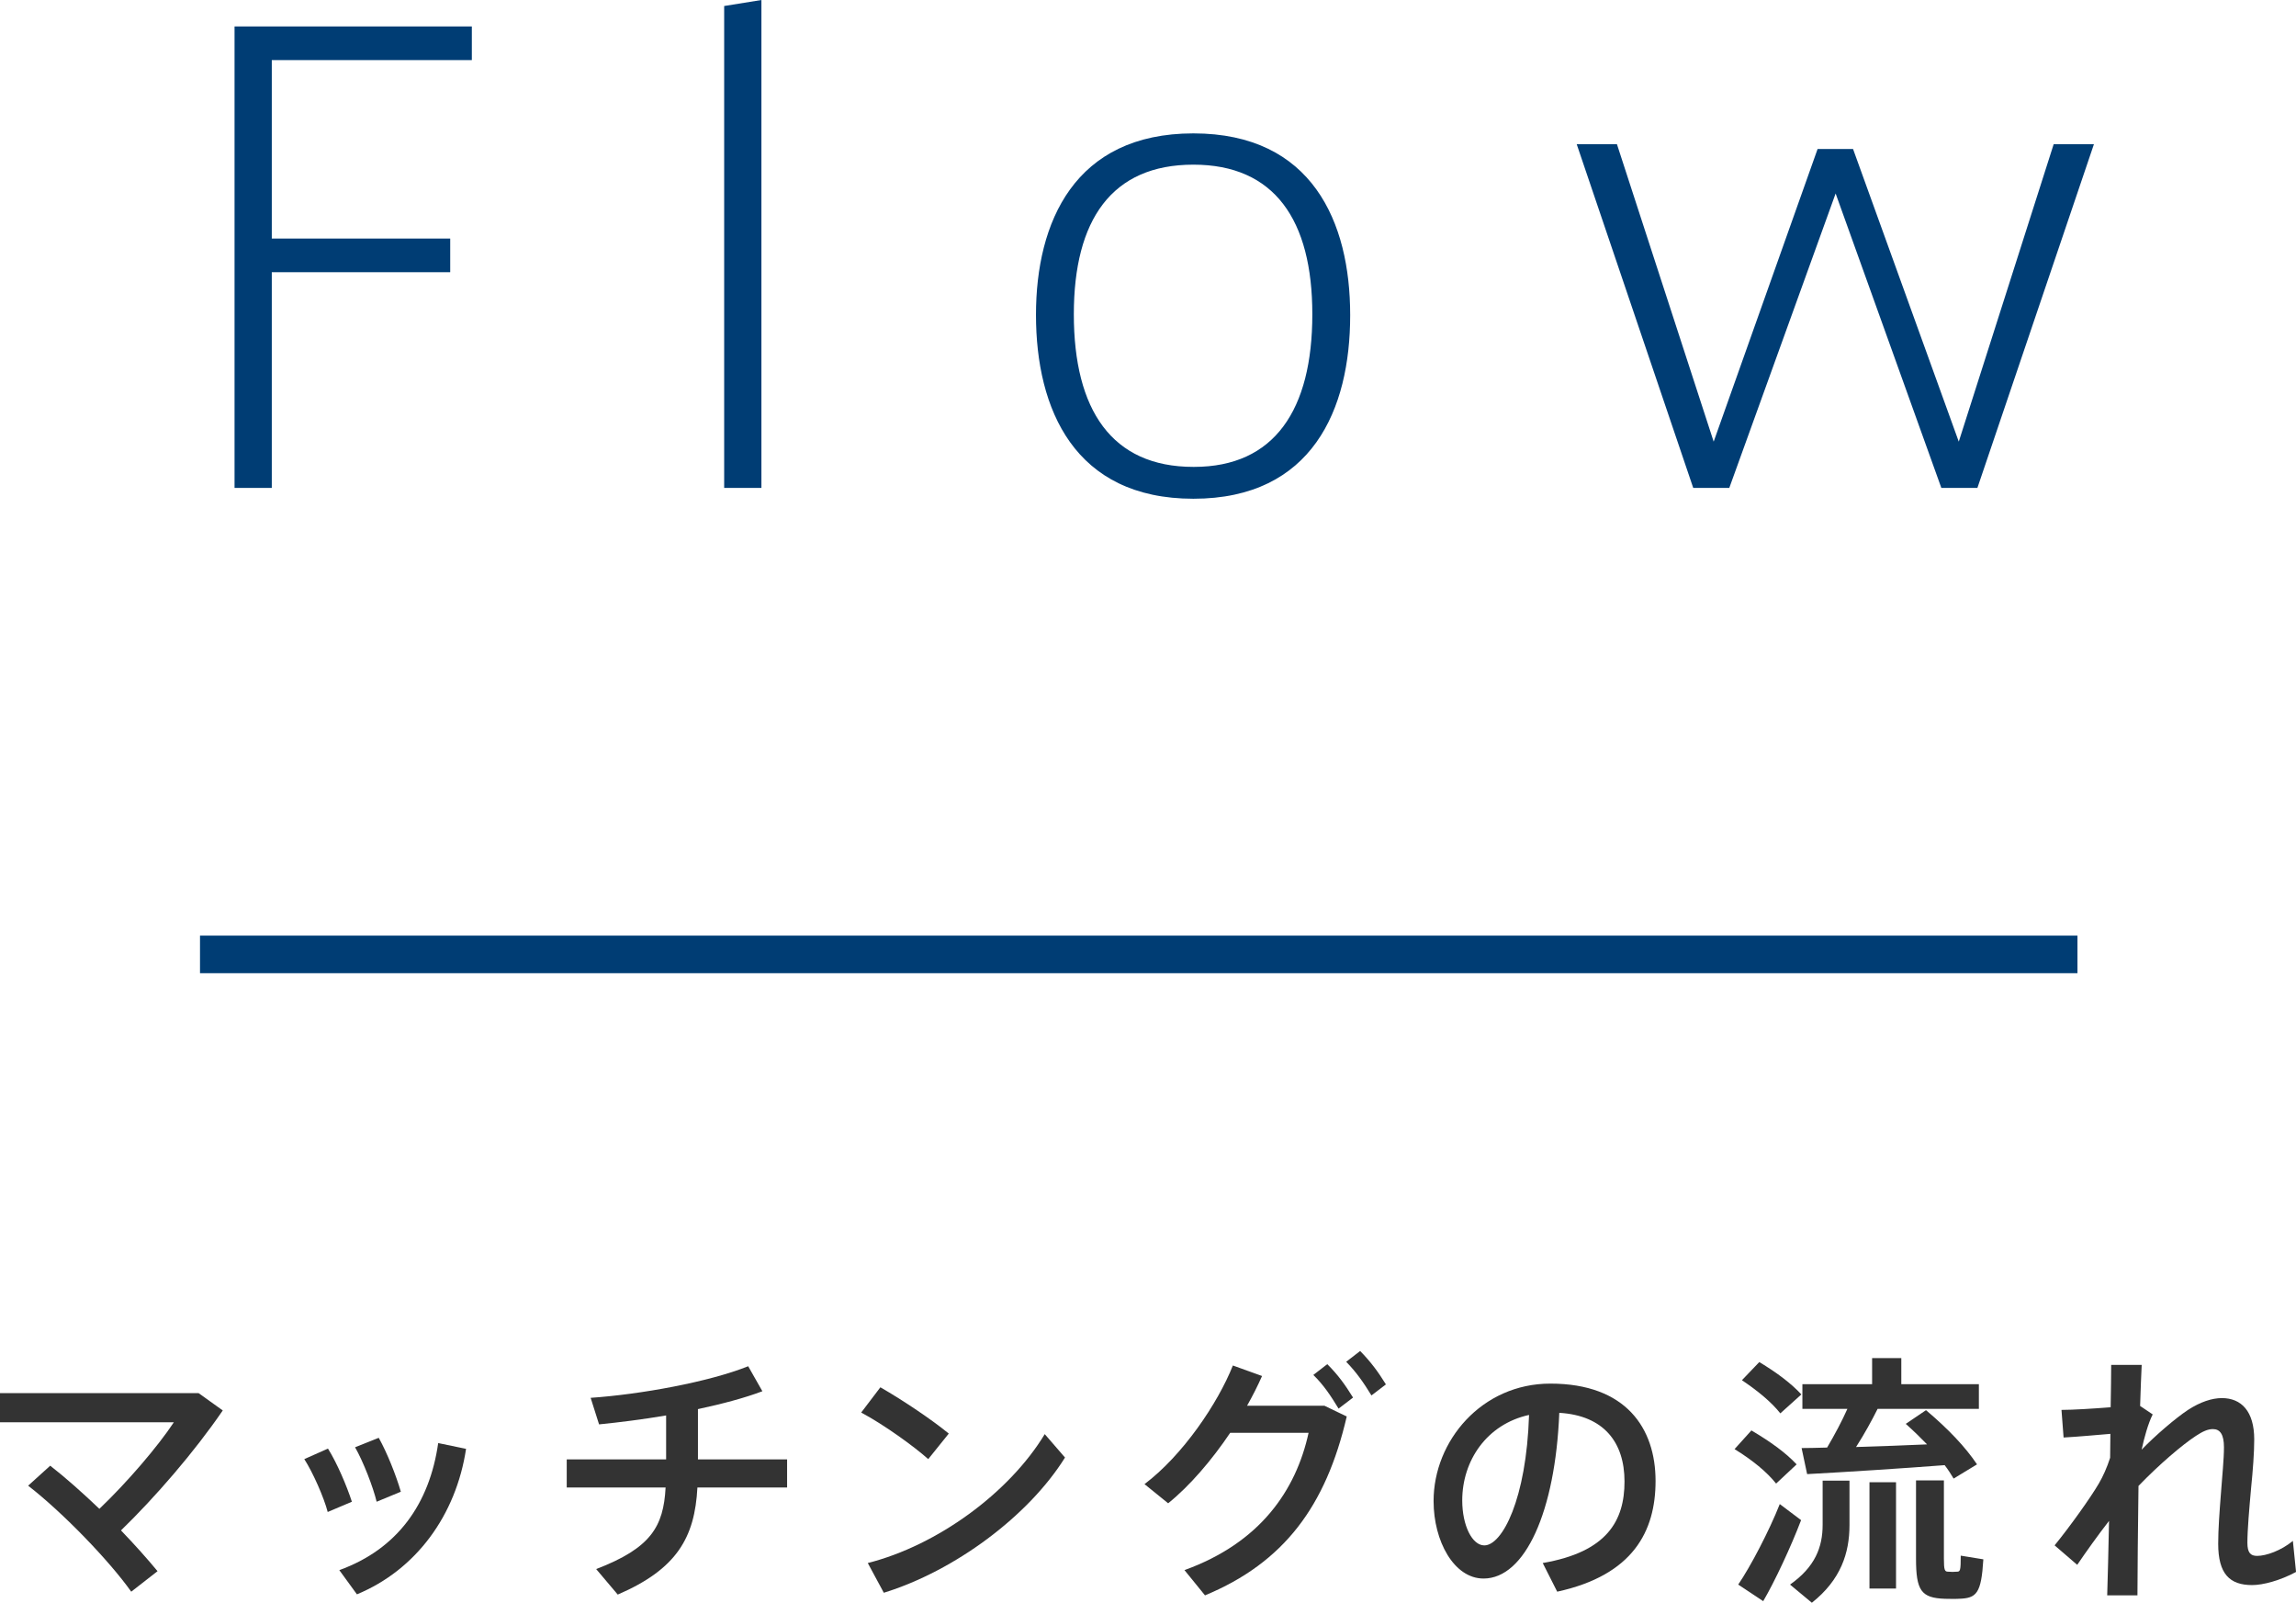 <?xml version="1.0" encoding="utf-8"?>
<!-- Generator: Adobe Illustrator 15.0.0, SVG Export Plug-In . SVG Version: 6.00 Build 0)  -->
<!DOCTYPE svg PUBLIC "-//W3C//DTD SVG 1.1//EN" "http://www.w3.org/Graphics/SVG/1.1/DTD/svg11.dtd">
<svg version="1.1" id="レイヤー_1" xmlns="http://www.w3.org/2000/svg" xmlns:xlink="http://www.w3.org/1999/xlink" x="0px"
	 y="0px" width="122.293px" height="85.347px" viewBox="0 0 122.293 85.347" enable-background="new 0 0 122.293 85.347"
	 xml:space="preserve">
<g>
	<g>
		<g>
			<path fill="#003D74" d="M12.493,25.982V1.408h12.639V3.2H14.476v9.503h9.504v1.792h-9.504v11.487H12.493z"/>
			<path fill="#003D74" d="M40.556,25.982h-1.984V0.32L40.556,0V25.982z"/>
			<path fill="#003D74" d="M71.915,16.799c0,4.991-2.016,9.759-8.351,9.759c-6.336,0-8.384-4.768-8.384-9.792
				c0-4.927,2.048-9.663,8.384-9.663c6.335,0,8.351,4.736,8.351,9.663V16.799z M63.596,24.862c4.287,0,6.303-3.04,6.303-8.127
				c0-5.023-2.016-7.967-6.335-7.967c-4.352,0-6.368,2.944-6.368,7.967c0,5.088,2.016,8.127,6.368,8.127H63.596z"/>
			<path fill="#003D74" d="M109.386,7.679h2.144l-6.207,18.303h-1.92l-5.631-15.679l-5.664,15.679h-1.92L83.981,7.679h2.143
				l5.152,15.839l5.535-15.583H98.7l5.631,15.583L109.386,7.679z"/>
		</g>
	</g>
	<rect x="10.653" y="49.822" fill="#003D74" width="100" height="2"/>
	<g>
		<g>
			<path fill="#333333" d="M6.99,84.758c-1.163-1.639-3.614-4.188-5.491-5.645l1.176-1.064c0.827,0.644,1.737,1.456,2.619,2.297
				c1.485-1.415,3.124-3.334,3.965-4.608H0v-1.555h10.576l1.289,0.924c-1.513,2.213-3.614,4.637-5.421,6.388
				c0.742,0.771,1.415,1.526,1.947,2.171L6.99,84.758z"/>
			<path fill="#333333" d="M17.469,77.138c0.491,0.785,0.995,1.976,1.274,2.83l-1.288,0.546c-0.196-0.757-0.785-2.101-1.247-2.815
				L17.469,77.138z M24.824,77.152c-0.533,3.53-2.662,6.444-5.813,7.747l-0.938-1.289c3.096-1.12,4.805-3.529,5.267-6.766
				L24.824,77.152z M20.173,76.564c0.448,0.799,0.925,2.003,1.177,2.871l-1.289,0.533c-0.183-0.771-0.714-2.144-1.149-2.9
				L20.173,76.564z"/>
			<path fill="#333333" d="M35.48,77.712v-2.339c-1.233,0.21-2.465,0.364-3.572,0.476l-0.448-1.414
				c2.647-0.182,6.29-0.841,8.391-1.682l0.756,1.331c-0.924,0.351-2.129,0.673-3.432,0.952v2.676h4.749v1.499h-4.777
				c-0.14,2.661-1.092,4.343-4.244,5.701l-1.148-1.358c2.914-1.121,3.586-2.256,3.697-4.343h-5.266v-1.499H35.48z"/>
			<path fill="#333333" d="M50.535,76.339l-1.093,1.359c-0.784-0.7-2.409-1.863-3.572-2.479l1.022-1.345
				C48.111,74.575,49.652,75.611,50.535,76.339z M55.647,76.368l1.079,1.247c-1.947,3.123-5.883,6.037-9.651,7.2l-0.854-1.583
				C49.932,82.292,53.756,79.492,55.647,76.368z"/>
			<path fill="#333333" d="M70.542,74.855l1.19,0.574c-1.106,4.763-3.334,7.774-7.55,9.525l-1.093-1.345
				c4.034-1.457,5.938-4.244,6.611-7.312h-4.175c-0.98,1.456-2.156,2.829-3.305,3.754L60.96,79.03
				c2.031-1.527,3.908-4.301,4.707-6.317l1.555,0.56c-0.224,0.505-0.49,1.036-0.799,1.583H70.542z M70.696,72.642
				c0.574,0.574,0.938,1.078,1.372,1.779l-0.771,0.588c-0.42-0.687-0.784-1.246-1.344-1.793L70.696,72.642z M72.446,71.941
				c0.561,0.574,0.939,1.079,1.373,1.779l-0.771,0.588c-0.42-0.686-0.798-1.232-1.345-1.793L72.446,71.941z"/>
			<path fill="#333333" d="M76.358,79.925c0-3.193,2.562-6.247,6.219-6.247c4.034,0,5.604,2.382,5.604,5.183
				c0,2.689-1.205,5.016-5.239,5.897l-0.771-1.526c3.432-0.589,4.356-2.256,4.356-4.343s-1.106-3.516-3.474-3.655
				c-0.21,5.252-1.821,8.824-4.034,8.824c-1.583,0-2.661-2.003-2.661-4.118V79.925z M77.884,79.898c0,1.345,0.532,2.395,1.177,2.395
				c0.953,0,2.241-2.465,2.381-6.947C79.202,75.835,77.884,77.769,77.884,79.898z"/>
			<path fill="#333333" d="M93.286,76.171c1.021,0.603,1.834,1.191,2.408,1.808l-1.092,1.022c-0.504-0.631-1.261-1.247-2.213-1.835
				L93.286,76.171z M94.797,80.093l1.135,0.855c-0.531,1.4-1.4,3.264-2.017,4.314l-1.331-0.883
				C93.243,83.414,94.238,81.509,94.797,80.093z M93.706,72.53c0.952,0.574,1.695,1.135,2.241,1.724l-1.12,1.008
				c-0.477-0.602-1.191-1.19-2.046-1.765L93.706,72.53z M98.51,78.847v2.367c0,1.484-0.463,2.914-2.004,4.133l-1.162-0.967
				c1.33-0.938,1.736-1.989,1.736-3.18v-2.354H98.51z M97.319,77.083c0.406-0.687,0.799-1.429,1.079-2.06h-2.396v-1.316h3.713V72.32
				h1.555v1.387h4.132v1.316h-5.394c-0.308,0.617-0.699,1.331-1.148,2.031c1.262-0.042,2.619-0.084,3.782-0.14
				c-0.351-0.365-0.728-0.729-1.134-1.093l1.078-0.729c1.19,1.008,2.087,1.947,2.717,2.886c-0.462,0.28-0.854,0.519-1.246,0.757
				c-0.141-0.238-0.295-0.477-0.477-0.715c-2.157,0.168-5.449,0.378-7.326,0.477l-0.294-1.387
				C96.338,77.111,96.801,77.096,97.319,77.083z M100.989,78.931v5.659h-1.414v-5.659H100.989z M103.539,78.833v4.16
				c0,0.616,0.042,0.7,0.224,0.7c0.127,0.015,0.337,0.015,0.463,0c0.182,0,0.21-0.042,0.21-0.854l1.204,0.196
				c-0.111,1.835-0.363,2.073-1.316,2.101c-0.224,0.015-0.546,0-0.729,0c-1.274-0.041-1.541-0.447-1.541-2.143v-4.16H103.539z"/>
			<path fill="#333333" d="M114.661,75.318c-0.238,0.462-0.463,1.273-0.589,1.877c0.714-0.742,1.793-1.668,2.466-2.115
				c0.672-0.435,1.288-0.631,1.807-0.631c1.036,0,1.723,0.701,1.723,2.199c0,0.701-0.07,1.639-0.168,2.605
				c-0.098,1.106-0.196,2.213-0.196,2.899c0,0.532,0.168,0.7,0.519,0.7c0.477,0,1.274-0.279,1.904-0.798l0.168,1.653
				c-0.854,0.461-1.764,0.699-2.339,0.699c-1.19,0-1.807-0.588-1.807-2.199c0-0.77,0.069-1.694,0.153-2.773
				c0.057-0.798,0.154-1.723,0.154-2.367c0-0.686-0.209-0.967-0.588-0.967c-0.28,0-0.547,0.127-0.91,0.364
				c-0.729,0.478-1.961,1.527-3.054,2.662c-0.028,2.297-0.056,4.553-0.056,5.827h-1.611c0.027-0.967,0.07-2.396,0.098-3.965
				c-0.588,0.757-1.219,1.64-1.695,2.34l-1.204-1.037c0.798-0.979,1.905-2.521,2.354-3.291c0.224-0.379,0.435-0.854,0.603-1.373
				l0.014-1.274c-0.687,0.056-1.709,0.153-2.493,0.195l-0.112-1.47c0.616,0,1.709-0.07,2.619-0.141
				c0.014-0.883,0.028-1.652,0.028-2.255h1.625c-0.028,0.574-0.056,1.316-0.084,2.185L114.661,75.318z"/>
		</g>
	</g>
</g>
</svg>
